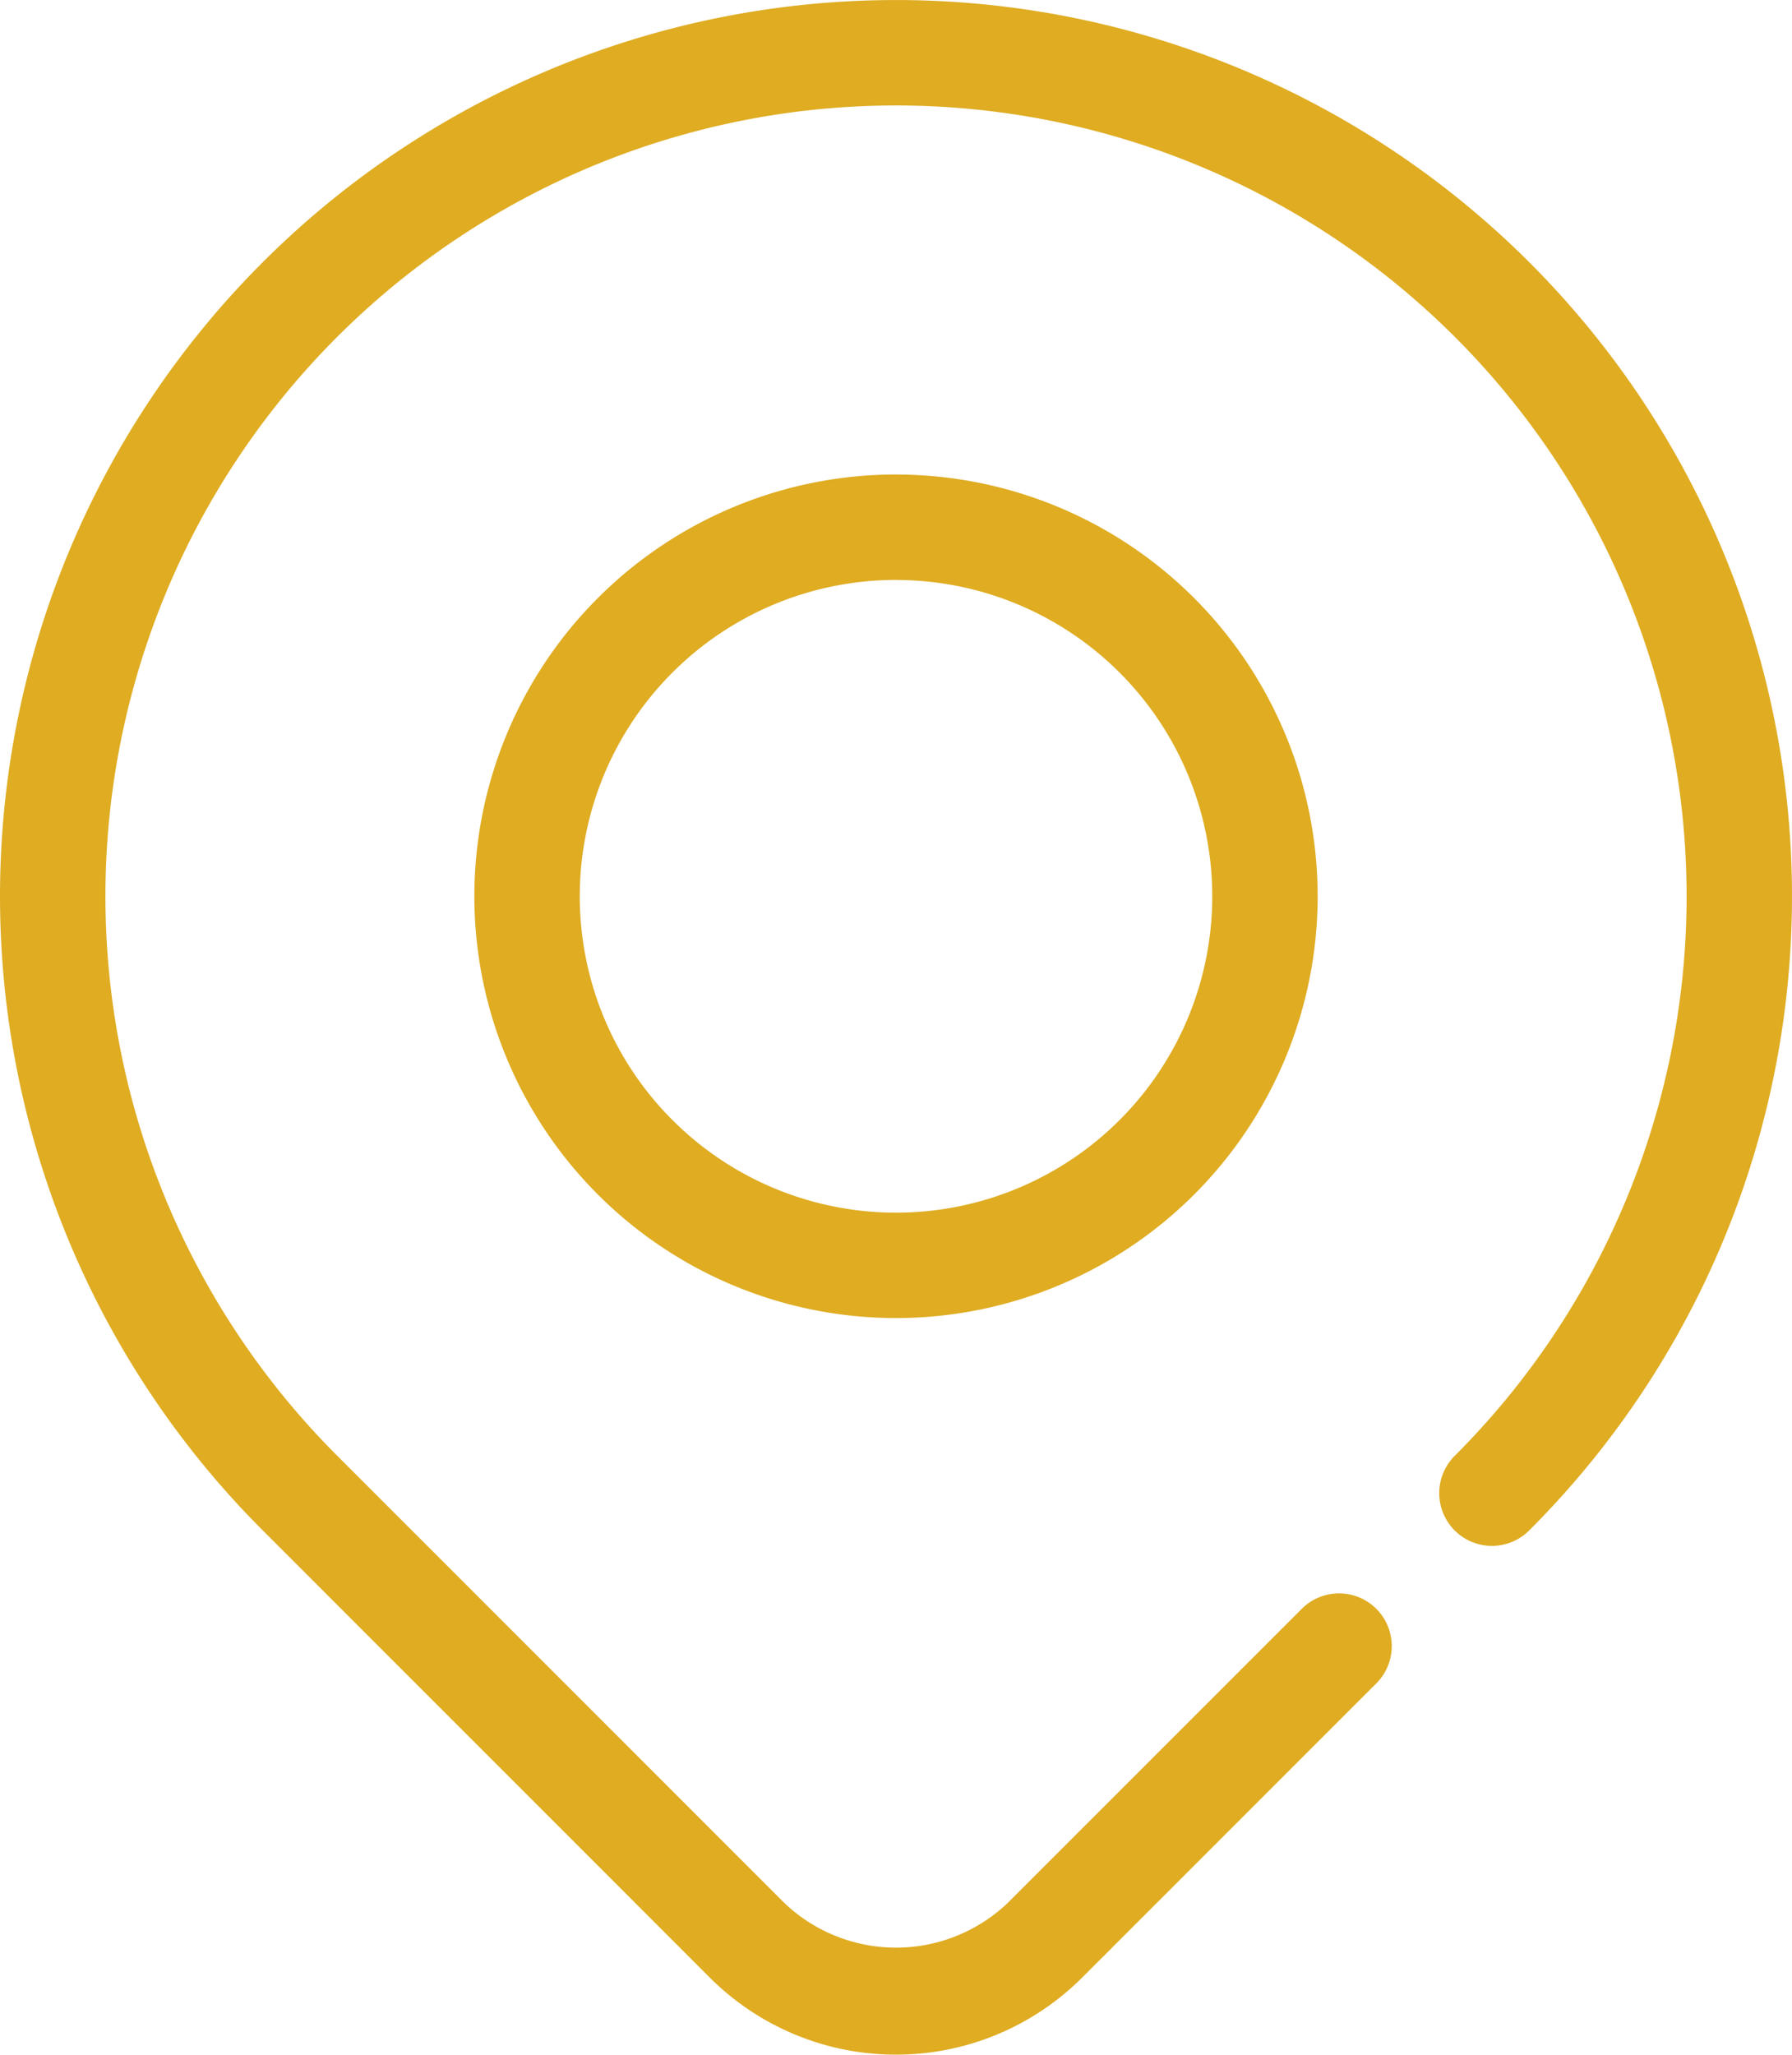 <svg xmlns="http://www.w3.org/2000/svg" width="102.503" height="117.49" viewBox="0 0 102.503 117.49">
  <path id="address" d="M125.918,81.314A18.089,18.089,0,1,1,107.829,99.4a18.089,18.089,0,0,1,18.089-18.089m0-6.029A24.118,24.118,0,1,0,150.036,99.4,24.118,24.118,0,0,0,125.918,75.284Zm10.658,85.939,16.858-16.855a3.015,3.015,0,0,0-4.263-4.263l-16.858,16.855a9.263,9.263,0,0,1-12.789,0L93.942,131.379a45.222,45.222,0,1,1,63.953,0h0a3.014,3.014,0,1,0,4.22,4.305l.043-.043a51.251,51.251,0,1,0-72.481,0l0,0,25.581,25.582a15.068,15.068,0,0,0,21.31.006l.005-.006Z" transform="translate(-74.666 -48.149)" fill="#dfac22"/>
</svg>
